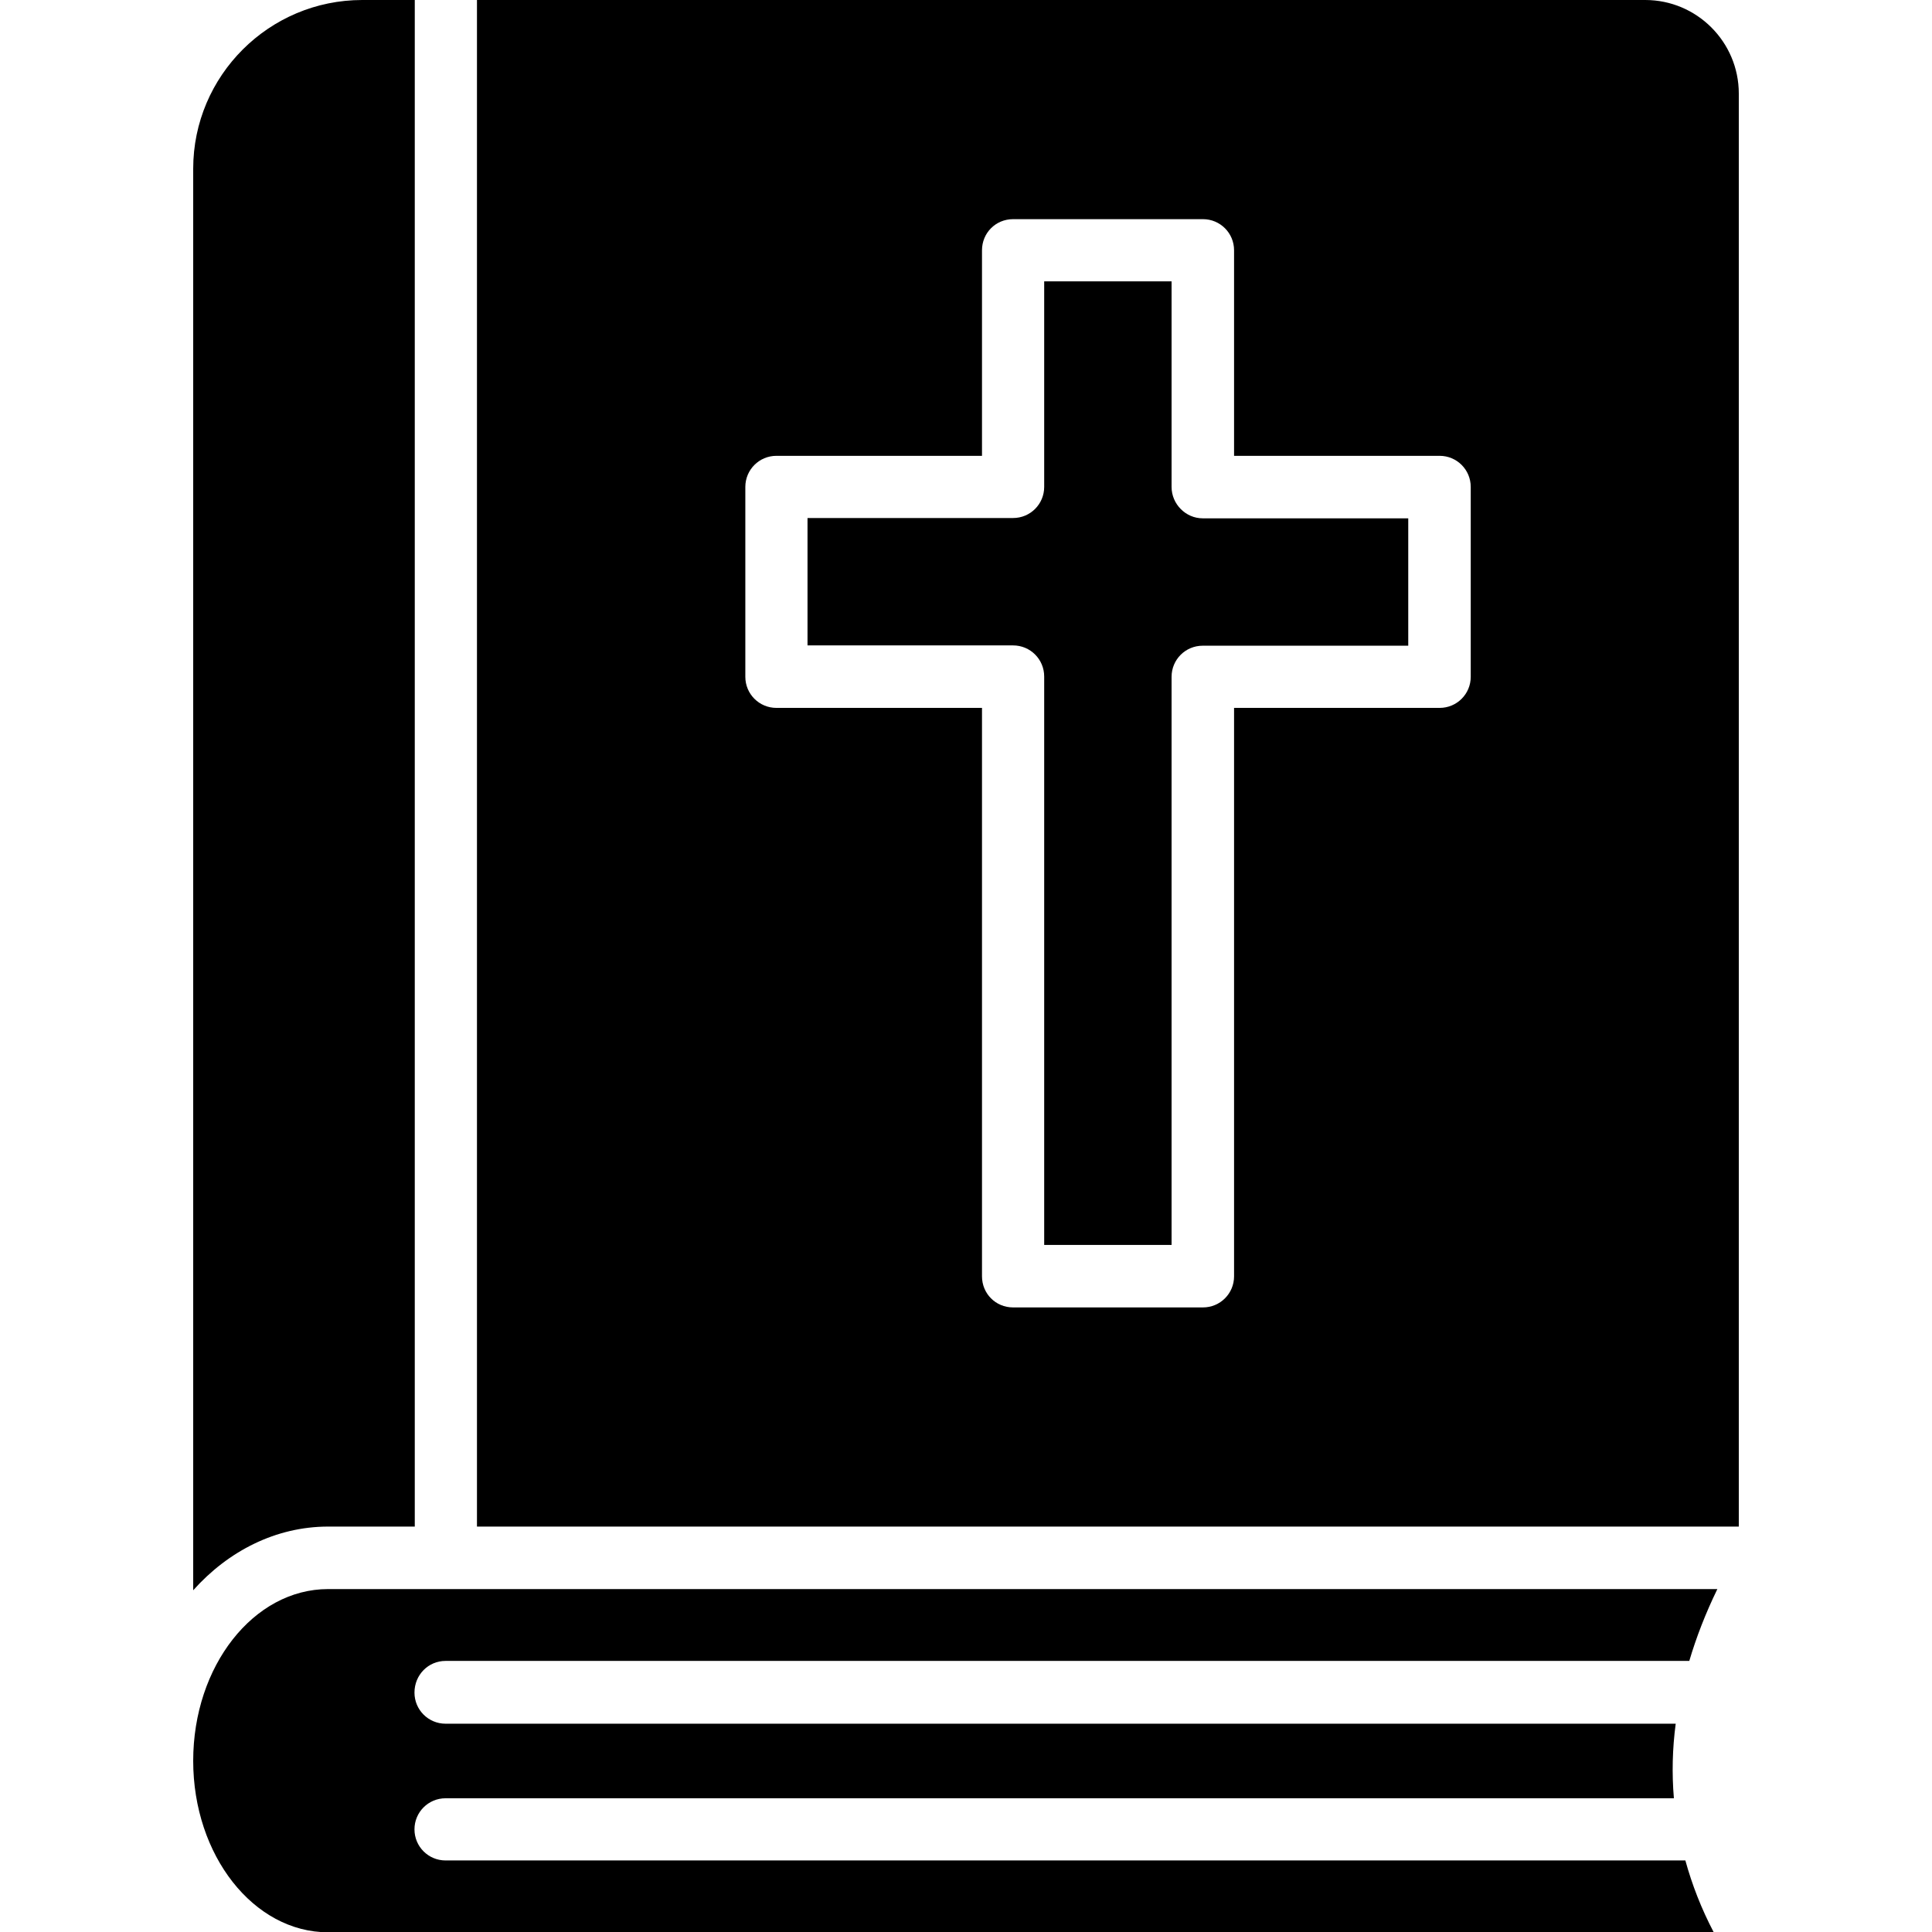 <?xml version="1.0" encoding="UTF-8"?> <svg xmlns="http://www.w3.org/2000/svg" xmlns:xlink="http://www.w3.org/1999/xlink" xmlns:svgjs="http://svgjs.com/svgjs" id="SvgjsSvg1246" width="288" height="288" version="1.1"><defs id="SvgjsDefs1247"></defs><g id="SvgjsG1248"><svg xmlns="http://www.w3.org/2000/svg" viewBox="0 0 64 64" width="288" height="288"><path d="M14.76 55.02h41.2c.23-.78.54-1.58.93-2.38H10.87c-2.47 0-4.47 2.55-4.47 5.69 0 3.13 2 5.68 4.47 5.68h45.9c-.41-.78-.72-1.58-.94-2.38H14.76c-.57 0-1.03-.46-1.03-1.03 0-.57.46-1.03 1.03-1.03h40.69c-.07-.82-.05-1.64.06-2.47H14.76c-.57 0-1.03-.46-1.03-1.03C13.73 55.48 14.19 55.02 14.76 55.02zM10.87 50.57h2.87V0h-1.74C8.91 0 6.4 2.51 6.4 5.59v47.09C7.56 51.38 9.14 50.57 10.87 50.57zM54.5 0H15.8v50.57h41.8V3.1C57.6 1.39 56.21 0 54.5 0zM48.72 22.42c0 .57-.46 1.03-1.03 1.03h-6.81v18.83c0 .57-.46 1.03-1.03 1.03h-6.29c-.58 0-1.03-.46-1.03-1.03V23.45h-6.81c-.57 0-1.03-.46-1.03-1.03v-6.29c0-.57.46-1.03 1.03-1.03h6.81V8.29c0-.57.45-1.03 1.03-1.03h6.29c.57 0 1.03.46 1.03 1.03v6.81h6.81c.57 0 1.03.46 1.03 1.03V22.42z" fill="#000000" class="color000 svgShape"></path><path d="M38.81,16.13V9.32h-4.22v6.81c0,0.57-0.46,1.03-1.03,1.03h-6.81v4.22h6.81c0.57,0,1.03,0.46,1.03,1.03v18.83h4.22V22.42 c0-0.57,0.46-1.03,1.03-1.03h6.81v-4.22h-6.81C39.28,17.17,38.81,16.7,38.81,16.13z" fill="#000000" class="color000 svgShape"></path></svg></g></svg> 
